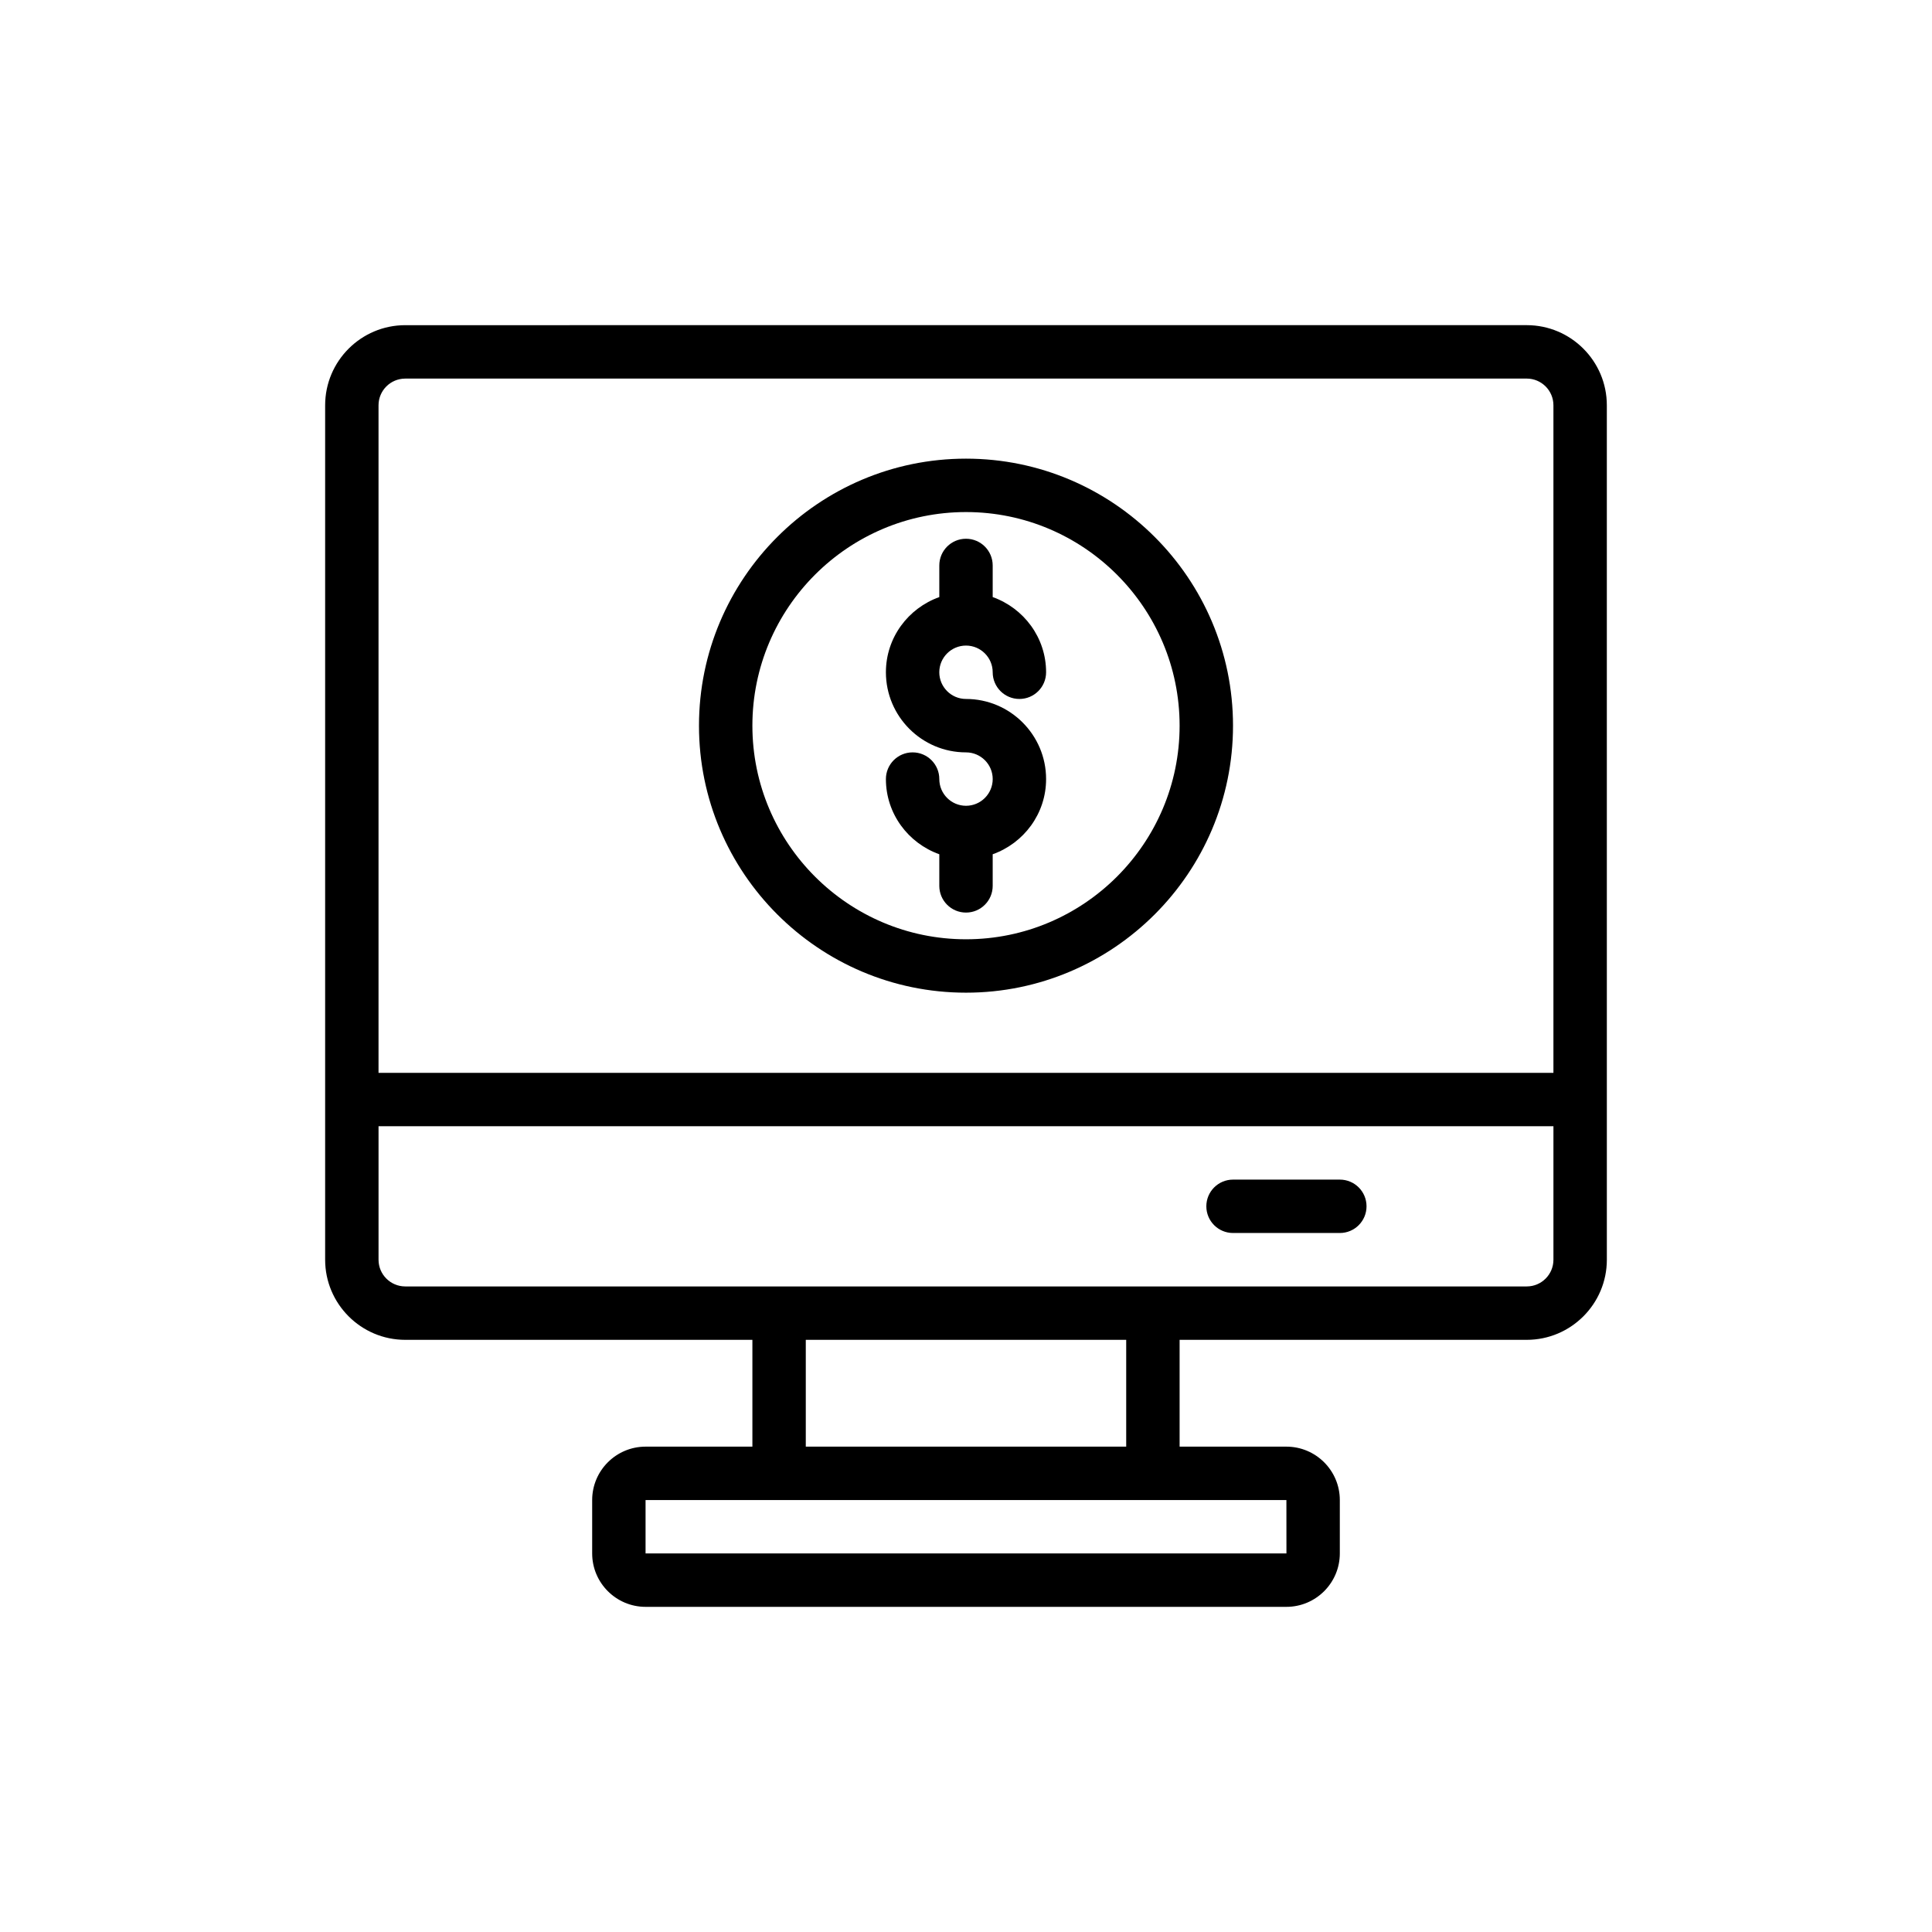<?xml version="1.0" encoding="UTF-8"?>
<!-- Uploaded to: SVG Repo, www.svgrepo.com, Generator: SVG Repo Mixer Tools -->
<svg fill="#000000" width="800px" height="800px" version="1.1" viewBox="144 144 512 512" xmlns="http://www.w3.org/2000/svg">
 <g>
  <path d="m400 407.07c39.016 0 70.762-31.742 70.762-70.762s-31.746-70.762-70.762-70.762-70.762 31.742-70.762 70.762c-0.004 39.02 31.742 70.762 70.762 70.762zm0-127.37c31.215 0 56.609 25.395 56.609 56.609s-25.395 56.609-56.609 56.609-56.609-25.395-56.609-56.609c-0.004-31.215 25.395-56.609 56.609-56.609z"/>
  <path d="m400 357.54c-3.902 0-7.074-3.176-7.074-7.078 0-3.906-3.164-7.074-7.078-7.074-3.91 0-7.074 3.168-7.074 7.074 0 9.215 5.934 16.996 14.152 19.926v8.379c0 3.906 3.164 7.074 7.074 7.074s7.074-3.168 7.074-7.074v-8.379c8.219-2.93 14.152-10.711 14.152-19.926 0-11.707-9.523-21.23-21.23-21.23-3.902 0-7.074-3.176-7.074-7.074s3.172-7.074 7.078-7.074c3.902 0 7.074 3.176 7.074 7.074 0 3.906 3.164 7.074 7.078 7.074 3.91 0 7.074-3.168 7.074-7.074 0-9.215-5.934-16.996-14.152-19.926v-8.379c0-3.91-3.164-7.078-7.074-7.078s-7.074 3.168-7.074 7.078v8.379c-8.219 2.93-14.152 10.711-14.152 19.926 0 11.707 9.523 21.23 21.23 21.23 3.902 0 7.074 3.176 7.074 7.074-0.004 3.906-3.176 7.078-7.078 7.078z"/>
  <path d="m251.4 499.07h91.992v28.305h-28.309c-7.801 0-14.152 6.352-14.152 14.152v14.152c0 7.801 6.352 14.152 14.152 14.152h169.83c7.801 0 14.152-6.352 14.152-14.152v-14.152c0-7.801-6.352-14.152-14.152-14.152h-28.305v-28.305h91.992c11.707 0 21.23-9.523 21.23-21.23l-0.004-226.44c0-11.707-9.523-21.23-21.23-21.23l-297.2 0.004c-11.707 0-21.23 9.523-21.23 21.23v226.44c0 11.703 9.523 21.227 21.23 21.227zm233.52 56.609h-169.84v-14.152h169.83zm-42.465-28.305h-84.914v-28.305h84.914zm106.14-42.457h-297.2c-3.906 0-7.078-3.172-7.078-7.074v-35.383h311.36v35.383c0 3.902-3.172 7.074-7.074 7.074zm-297.2-240.59h297.2c3.906 0 7.078 3.176 7.078 7.074v176.91l-311.36 0.004v-176.91c0-3.898 3.172-7.074 7.078-7.074z"/>
  <path d="m499.07 456.61h-28.305c-3.91 0-7.074 3.164-7.074 7.074s3.164 7.074 7.074 7.074h28.305c3.91 0 7.074-3.164 7.074-7.074 0.004-3.91-3.164-7.074-7.074-7.074z"/>
 </g>
</svg>